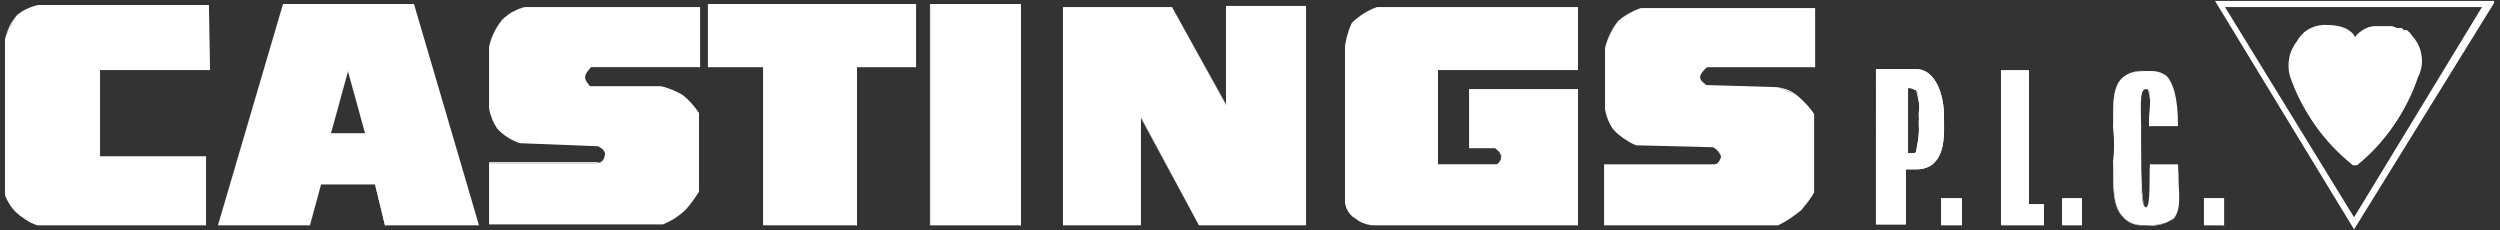 <svg version="1.2" xmlns="http://www.w3.org/2000/svg" viewBox="0 0 1552 143" width="1552" height="143">
	<rect x="0" y="0" width="1552" height="143" fill="#333333" stroke="none"/>
	<title>castings-logo-svg</title>
	<defs>
		<clipPath clipPathUnits="userSpaceOnUse" id="cp1">
			<path d="m257.01 2.49l40.35 137.4h-58.35l-6.21-25.49h-33.52l-6.83 25.49h-57.12l40.36-137.4zm-40.98 41.65l-10.55 38.55h21.11z"/>
		</clipPath>
	</defs>
	<style>
		.s0 { fill: #ffffff } 
	</style>
	<path class="s0" d="m129.7 3.1h-106.1q-1.8 0.4-3.5 1-1.7 0.6-3.4 1.4-1.6 0.7-3.2 1.7-1.5 1-2.9 2.1-1.2 1.8-2.3 3.6-1 1.8-1.9 3.7-1 1.8-1.8 3.8-0.8 1.9-1.5 3.8v96.4q0.5 1.5 1.1 2.9 0.7 1.4 1.5 2.7 0.7 1.4 1.7 2.6 0.9 1.2 1.9 2.4 1.5 1.4 3.1 2.7 1.6 1.2 3.3 2.3 1.7 1.1 3.5 2.1 1.9 0.9 3.8 1.6h104.9v-42.9h-65.8v-53.5h68.3z"/>
	<path fill-rule="evenodd" class="s0" d="m7.5 128.7q-0.9-1.2-1.7-2.6-0.8-1.3-1.4-2.7-0.7-1.4-1.3-2.8v0.6q0.6 1.4 1.2 2.7 0.7 1.3 1.5 2.6 0.8 1.2 1.6 2.4 0.9 1.2 1.9 2.3-0.9-1.2-1.8-2.5zm-2.9-108.3q0.8-2 1.8-3.8 0.9-1.9 1.9-3.7 1.1-1.8 2.3-3.6-1.4 1.6-2.6 3.4-1.2 1.7-2.1 3.6-0.9 1.9-1.6 3.9-0.7 2-1.2 4 0.7-1.9 1.5-3.8z"/>
	<g id="Clip-Path" clip-path="url(#cp1)">
		<g>
			<path fill-rule="evenodd" class="s0" d="m257 2.5l40.4 137.4h-58.4l-6.2-25.5h-33.5l-6.9 25.5h-57.1l40.4-137.4zm-41 41.6l-10.5 38.6h21.1z"/>
			<path fill-rule="evenodd" class="s0" d="m239 139.9l-6.8-25.5h-32.9l-6.9 25.5 6.9-26.1h33.5l6.8 26.1zm-104.3 0l41-137.4-40.3 137.4zm91.8-57.2h-0.6l-9.9-37.9-10.6 37.9 10.6-39.2z"/>
		</g>
	</g>
	<path class="s0" d="m439.5 2.5v39.2h34.2v98.2h58.3v-98.2h36.7v-38.6z"/>
	<path fill-rule="evenodd" class="s0" d="m532 139.9h-0.6v-98.2h0.6zm-92.5-98.3v-39.1h129.2v0.6h-128.6v38.5z"/>
	<path class="s0" d="m659.9 4.4v135.5h48.4v-67.2l36 67.2h66.5v-136.2h-49.7v61.6l-33.5-60.9z"/>
	<path fill-rule="evenodd" class="s0" d="m761.1 65.3l-33.5-60.9 33.5 60.3zm-52.8 7.4l36 67.2-36-66.6z"/>
	<path class="s0" d="m633.8 2.5v137.4h-55.8v-137.4z"/>
	<path fill-rule="evenodd" class="s0" d="m633.8 2.5v137.4h-0.6v-137.4zm-56.5 137.4v-137.4h0.6v137.4z"/>
	<path class="s0" d="m980.2 4.4h-125.4q-2.1 0.7-4.2 1.8-2.1 1-4.1 2.3-1.9 1.2-3.7 2.7-1.8 1.4-3.5 3.1-0.9 1.8-1.6 3.7-0.7 1.9-1.3 3.9-0.5 1.9-0.9 3.9-0.3 2-0.5 4v95.2q0.1 1.6 0.6 3.1 0.4 1.5 1.2 2.9 0.8 1.4 1.9 2.5 1.1 1.2 2.5 2 1.4 1.1 2.9 2 1.6 0.8 3.2 1.3 1.7 0.6 3.4 0.9 1.8 0.2 3.5 0.2h125.4v-84.6h-67.6v36.7h16.1q0.8 0.5 1.4 1.1 0.7 0.6 1.3 1.3 0.5 0.7 1 1.5 0.4 0.8 0.6 1.7-0.1 0.7-0.4 1.3-0.3 0.6-0.7 1.2-0.4 0.5-0.9 1-0.5 0.5-1.1 0.9h-36.6v-58.5h86.9v-39.1z"/>
	<path fill-rule="evenodd" class="s0" d="m853.6 139.9q-0.1 0-0.1 0 0.3 0 0.7 0zm-3.3-0.3q-1.7-0.2-3.3-0.8-1.6-0.5-3-1.4-1.5-0.8-2.8-1.9-1.3-0.8-2.4-2-1.1-1.1-1.9-2.5-0.9-1.4-1.3-2.9-0.5-1.5-0.6-3.1v-95.2q0.2-2 0.6-4 0.3-2 0.9-3.9 0.5-2 1.2-3.9 0.8-1.9 1.6-3.7 1.7-1.7 3.5-3.1 1.8-1.5 3.7-2.7 2-1.3 4.1-2.3 2.1-1.1 4.3-1.8-2.2 0.7-4.2 1.8-2 1-3.9 2.3-1.8 1.2-3.6 2.7-1.7 1.4-3.2 3.1-1.1 1.7-2 3.6-0.8 1.9-1.4 3.9-0.5 1.9-0.8 4-0.2 2-0.2 4v95.2q0.1 1.5 0.5 3 0.4 1.5 1.1 2.9 0.7 1.4 1.7 2.5 1.1 1.2 2.3 2.1 1.4 1.1 2.9 2 1.6 0.8 3.2 1.3 1.7 0.6 3.4 0.9 1.4 0.2 2.8 0.2-1.6 0-3.2-0.3zm129.3-135.2v39.1h-0.6v-39.1zm-49.2 96.8q0.4-0.5 0.8-1.1 0.3-0.5 0.5-1.2 0.1-0.6 0.1-1.3 0-0.9-0.3-1.7-0.3-0.8-0.8-1.6-0.1-0.1-0.1-0.1 0.1 0.1 0.2 0.2 0.5 0.7 1 1.5 0.4 0.8 0.6 1.7 0 0.7-0.2 1.4-0.3 0.7-0.7 1.2-0.4 0.6-0.9 1.1-0.6 0.4-1.3 0.7 0.6-0.4 1.1-0.8zm-0.9-8.2q-0.6-0.6-1.4-1 0.8 0.5 1.4 1.1 0.6 0.5 1.1 1.1-0.5-0.7-1.1-1.2zm50.1-37.7v84.6h-0.6v-84.6z"/>
	<path class="s0" d="m433.9 4.4h-108q-2 0.5-3.9 1.3-1.9 0.8-3.7 1.8-1.8 1-3.5 2.3-1.7 1.2-3.2 2.6-1.4 1.9-2.7 3.9-1.2 2-2.2 4.1-1 2.1-1.8 4.3-0.8 2.2-1.3 4.5v37.9q0.2 1.7 0.7 3.3 0.5 1.7 1.1 3.2 0.6 1.6 1.4 3.1 0.8 1.5 1.7 2.9 1.5 1.6 3.2 3 1.6 1.3 3.4 2.5 1.8 1.2 3.7 2.1 2 1 4 1.7l48.4 1.9c0 0 4.4 1.8 4.4 4.9q-0.1 0.5-0.2 1-0.1 0.5-0.2 1-0.2 0.5-0.4 0.9-0.2 0.5-0.5 0.9c-0.6 1.2-1.8 1.2-3.1 1.8h-67.6v38h108q2-0.9 3.8-1.9 1.9-1 3.7-2.2 1.8-1.2 3.5-2.5 1.7-1.3 3.3-2.8 1.1-1.3 2.2-2.6 1.1-1.4 2.1-2.8 1-1.4 1.9-2.8 1-1.5 1.8-2.9v-48.5q-1-1.6-2.2-3.1-1.1-1.5-2.4-2.9-1.2-1.4-2.5-2.7-1.4-1.3-2.8-2.5-1.6-1-3.3-1.8-1.6-0.8-3.3-1.5-1.7-0.7-3.5-1.3-1.8-0.6-3.6-1h-44c0 0-3.1-3.1-3.1-5.6 0-2.5 3.7-6.2 3.7-6.2h67.7v-37.3z"/>
	<path fill-rule="evenodd" class="s0" d="m371.2 101.3q0-0.1 0.1-0.2 0-0.1 0.1-0.2 0.1-0.1 0.2-0.1 0.1-0.1 0.3-0.1h-68.3v0.6zm0.6-0.6q0.4 0 0.7-0.1 0 0 0.1 0l-0.2 0.1c0 0-0.6 0-0.6 0zm1.4-0.3q0.3-0.2 0.6-0.4 0.3-0.2 0.5-0.5l-1.7 1.1q0.3-0.1 0.6-0.2zm-54.4-13.2q-2-0.9-3.8-2.1-1.8-1.2-3.4-2.5-1.7-1.4-3.1-3 1.6 1.4 3.3 2.7 1.7 1.3 3.5 2.5 1.7 1.2 3.6 2.2 1.9 1 3.8 1.9-2-0.7-3.9-1.7zm-14-62.5q0.8-2.2 1.8-4.3 1-2.1 2.3-4.1 1.2-2 2.7-3.9 1.4-1.4 3.1-2.7 1.6-1.3 3.4-2.3 1.9-1 3.8-1.8 1.9-0.8 4-1.2-2 0.6-3.9 1.4-1.9 0.8-3.7 1.9-1.8 1-3.5 2.2-1.7 1.2-3.2 2.5-1.4 1.9-2.6 3.9-1.2 2.1-2.2 4.2-1 2.1-1.9 4.3-0.8 2.2-1.4 4.4 0.5-2.3 1.3-4.5zm129.7-20.3v37.3h-0.6v-37.3zm-71 45.1q0.1 0.4 0.3 0.8c-0.4-0.8-0.7-1.7-0.7-2.4q0.1 0.8 0.4 1.6zm0.6 1.4q0.4 0.8 1 1.4 0.5 0.6 1.1 1.2c0 0-1.5-1.5-2.4-3.2q0.2 0.3 0.3 0.6zm62.6 10.7q1.3 1.3 2.5 2.7 1.3 1.4 2.4 2.9 1.2 1.5 2.3 3.1v48.5q-0.9 1.4-1.9 2.9-0.9 1.4-1.9 2.8-0.7 0.9-1.3 1.8 0.6-0.8 1.1-1.7 1-1.4 1.8-2.8 0.8-1.5 1.5-3v-47.9q-0.9-1.7-1.9-3.3-1-1.5-2.2-3-1.2-1.5-2.5-2.9-1.3-1.4-2.7-2.6 1.4 1.2 2.8 2.5zm1.3 65.7q-1.1 1.3-2.2 2.6 1.1-1.2 2.2-2.5 0.4-0.6 0.8-1.1-0.4 0.5-0.8 1zm-5.4 5.5q-1.7 1.4-3.5 2.6-1.8 1.1-3.7 2.1-1.9 1-3.9 1.8 1.9-1 3.8-2 1.8-1.1 3.6-2.3 1.8-1.1 3.5-2.4 1.7-1.3 3.4-2.7-1.5 1.6-3.2 2.9zm-59.5-84.9c0-2.5 3.7-6.2 3.7-6.2-0.6 0.6-3.7 3.7-3.7 6.2z"/>
	<path class="s0" d="m1126.8 5h-108.1q-1.9 0.7-3.8 1.5-1.9 0.9-3.7 1.9-1.8 1-3.5 2.2-1.7 1.1-3.2 2.5-1.4 1.9-2.6 3.9-1.2 2-2.2 4.1-1 2.1-1.9 4.3-0.8 2.2-1.4 4.4v38q0.3 1.6 0.7 3.3 0.5 1.6 1.1 3.2 0.6 1.5 1.4 3 0.8 1.5 1.8 2.9 1.5 1.6 3.1 3 1.7 1.4 3.5 2.7 1.8 1.2 3.7 2.3 1.9 1.1 3.9 2l47.8 1.2q0.9 0.4 1.7 0.9 0.8 0.6 1.4 1.3 0.7 0.8 1.2 1.6 0.4 0.9 0.7 1.8 0 0.4-0.1 0.8-0.1 0.5-0.3 0.9-0.1 0.4-0.3 0.7-0.3 0.4-0.5 0.7-0.2 0.4-0.6 0.8-0.3 0.4-0.7 0.6-0.4 0.3-0.9 0.4-0.5 0.1-0.9 0.1h-68.3v37.9h108q1.9-1 3.8-2 1.8-1.1 3.6-2.2 1.8-1.2 3.5-2.5 1.7-1.3 3.4-2.6 1.1-1.3 2.2-2.7 1-1.3 2.1-2.7 1-1.4 1.9-2.9 1-1.4 1.8-2.9v-48.5q-1-1.6-2.2-3.1-1.1-1.4-2.4-2.8-1.2-1.4-2.6-2.8-1.3-1.3-2.7-2.5-1.5-0.9-3.1-1.7-1.6-0.8-3.3-1.5-1.6-0.7-3.3-1.3-1.6-0.6-3.3-1.1l-44.1-1.3c0 0-3.7-2.4-3.7-4.9 0-2.5 4.3-6.2 4.3-6.2h67.1z"/>
	<path fill-rule="evenodd" class="s0" d="m1067.5 95.3q-0.5-0.8-1.1-1.5-0.6-0.7-1.4-1.3-0.7-0.6-1.6-1.1 0.9 0.4 1.7 0.9 0.8 0.6 1.4 1.3 0.7 0.8 1.2 1.6 0.4 0.9 0.7 1.8-0.4-0.9-0.9-1.7zm-55.8-7.1q-1.9-1.1-3.7-2.3-1.8-1.3-3.5-2.7-1.6-1.4-3.1-3 1.5 1.5 3.2 2.9 1.7 1.4 3.5 2.7 1.8 1.2 3.7 2.3 1.9 1.1 3.8 2.1-2-0.9-3.9-2zm-14-62.9q0.8-2.2 1.8-4.3 1-2.1 2.2-4.1 1.3-2 2.8-3.8 1.5-1.4 3.2-2.6 1.7-1.2 3.5-2.2 1.8-1 3.7-1.9 1.9-0.8 3.8-1.4-1.9 0.7-3.8 1.5-1.9 0.9-3.7 1.9-1.8 1-3.5 2.2-1.7 1.1-3.2 2.5-1.4 1.9-2.6 3.9-1.2 2-2.2 4.1-1 2.1-1.9 4.3-0.8 2.2-1.4 4.4 0.5-2.2 1.3-4.5zm129.1-20.3v36.7h-0.7v-36.7zm-20 49.8q1.7 0.4 3.4 1.1 1.6 0.7 3.2 1.7 1.5 0.9 2.9 2.1 1.4 1.2 2.7 2.5 1.4 1.4 2.6 2.8 1.3 1.4 2.4 2.8 1.2 1.5 2.2 3.1v48.5q-0.9 1.5-1.8 2.9-1 1.5-2 2.9-0.8 1.1-1.6 2.1 0.8-1.1 1.6-2.3 0.9-1.5 1.7-3.1 0.8-1.5 1.5-3.1v-47.3q-0.9-1.7-1.9-3.2-1.1-1.6-2.3-3.1-1.1-1.5-2.4-2.9-1.3-1.4-2.7-2.6-1.6-0.9-3.1-1.7-1.6-0.8-3.3-1.5-1.6-0.7-3.3-1.3-1.7-0.6-3.4-1.1 1.8 0.2 3.6 0.7zm13.6 73.1q-1.1 1.4-2.3 2.7 1.2-1.3 2.3-2.7 0.2-0.3 0.4-0.6-0.2 0.3-0.4 0.6zm-52-30.1q-0.1 0.5-0.3 0.9-0.1 0.4-0.4 0.7-0.2 0.4-0.5 0.7c0.5-1 1-1.6 1.2-2.4q0 0.1 0 0.1zm0-0.1q0.1-0.3 0.1-0.7 0 0.4-0.1 0.7zm-9.9-54.8c0.7-0.8 1.3-1.2 1.3-1.2-0.2 0.1-0.7 0.6-1.3 1.2zm-3.1 5c0 2.5 3.8 4.3 3.8 4.9 0 0-3.8-2.4-3.8-4.9z"/>
	<path fill-rule="evenodd" class="s0" d="m1218 123.1v16.8h-13v-16.8z"/>
	<path fill-rule="evenodd" class="s0" d="m1218 123.1v0.6h-13v-0.6z"/>
	<path fill-rule="evenodd" class="s0" d="m1164.6 42.9h24.9c12.4 0 17.3 17.4 17.3 28.6 0 11.2 2.5 33.6-18 33.6h-6.2v34.2h-18zm19.3 52.2h4.3c4.4 0 3.1-14.9 3.1-21.8 0-6.8 1.9-18.6-5-18.6h-2.4z"/>
	<path fill-rule="evenodd" class="s0" d="m1201.2 100.7q-1.2 1.2-2.6 2.1-1.5 0.9-3.1 1.4-1.6 0.6-3.3 0.8-1.7 0.2-3.4 0.1 1.7 0 3.4-0.2 1.6-0.3 3.2-0.9 1.6-0.5 3.1-1.4 1.5-0.8 2.7-1.9zm-18 4.4v34.2h-0.6v-34.2zm23.6-33.6c0-11.8-5.6-28.6-17.4-28.6 12.4 0 17.4 16.8 17.4 28.6zm-23 23.6v-40.4h0.7v40.4zm8-25.5c0 5.6-0.6 2.5-0.6 3.8 0 1.2 0.6 3.1 0.6 4.3 0 1.3 0 14.9-1.8 16.8l-0.7 0.2q0.1-0.1 0.1-0.2c0-0.6 2.4-9.9 1.8-16.8v-8.1q0.4-1.4 0.5-2.8 0.1 1.4 0.1 2.8zm-0.1-3.5q0.1-1.7-0.1-3.5-0.2-1.7-0.8-3.4-0.6-1.7-1.4-3.2c0.5 1 1.8 5.9 2.3 10.8q0-0.3 0-0.7zm-2.4 28.6l-1.2 0.4c0.5 0 1.1 0 1.2-0.4zm0.1-38.7l-3.2-1.3c1.3 0 2.5 0 3.2 1.3z"/>
	<path fill-rule="evenodd" class="s0" d="m1164.6 42.9h24.9c12.4 0 17.3 17.4 17.3 28.6 0 11.2 2.5 33.6-18 33.6h-6.2v34.2h-18zm19.3 52.2h4.3c4.4 0 3.1-14.9 3.1-21.8 0-6.8 1.9-18.6-5-18.6h-2.4z"/>
	<path fill-rule="evenodd" class="s0" d="m1201.2 100.7q-1.2 1.2-2.6 2.1-1.5 0.9-3.1 1.4-1.6 0.6-3.3 0.8-1.7 0.2-3.4 0.1 1.7 0 3.4-0.2 1.6-0.3 3.2-0.9 1.6-0.5 3.1-1.4 1.5-0.8 2.7-1.9zm-18 4.4v34.2h-0.6v-34.2zm23.6-33.6c0-11.8-5.6-28.6-17.4-28.6 12.4 0 17.4 16.8 17.4 28.6zm-23 23.6v-40.4h0.7v40.4zm8-25.5c0 5.6-0.6 2.5-0.6 3.8 0 1.2 0.6 3.1 0.6 4.3 0 1.3 0 14.9-1.8 16.8l-0.7 0.2q0.1-0.1 0.1-0.2c0-0.6 2.4-9.9 1.8-16.8v-8.1q0.4-1.4 0.5-2.8 0.1 1.4 0.1 2.8zm-0.1-3.5q0.1-1.7-0.1-3.5-0.2-1.7-0.8-3.4-0.6-1.7-1.4-3.2c0.5 1 1.8 5.9 2.3 10.8q0-0.3 0-0.7zm-2.4 28.6l-1.2 0.4c0.5 0 1.1 0 1.2-0.4zm0.1-38.7l-3.2-1.3c1.3 0 2.5 0 3.2 1.3z"/>
	<path class="s0" d="m1268.9 139.9v-13.1h-9.3v-83.3h-17.4v96.4z"/>
	<path fill-rule="evenodd" class="s0" d="m1259.6 127.5h9.3v-0.7h-9.3z"/>
	<path fill-rule="evenodd" class="s0" d="m1292.5 123.1v16.8h-11.8v-16.8z"/>
	<path fill-rule="evenodd" class="s0" d="m1292.5 123.1v0.6h-11.8v16.2h-0.6v-16.8z"/>
	<path fill-rule="evenodd" class="s0" d="m1380.7 123.1v16.8h-12.5v-16.8z"/>
	<path fill-rule="evenodd" class="s0" d="m1380.7 123.1v16.8h-0.7v-16.2h-11.8v-0.6z"/>
	<path class="s0" d="m1331.6 139.9c27.3 0 20.5-13.1 20.5-37.9h-17.4c-0.6 7.4 0.6 26.7-2.5 26.7-3.1 0-3.1-14.3-3.1-38.5 0-24.3-1.2-34.9 3.1-34.9 4.4 0 1.9 11.2 1.9 23h18c0-36.6-12.4-34.2-20.5-34.2-24.2 0-19.2 21.2-19.2 46.1 0 24.8-4.4 49.7 19.8 49.7z"/>
	<path fill-rule="evenodd" class="s0" d="m1332.2 139.9h-0.6q-1.9 0.2-3.7 0-1.9-0.2-3.7-0.9-1.8-0.6-3.4-1.7-1.5-1-2.8-2.4c-6.9-6.8-6.2-19.9-6.2-34.8q0.2-1.2 0.3-2.5 0.1-1.2 0.2-2.5 0-0.6 0.1-1.3v6.3c-0.6 14.3-0.6 28 5.6 34.8q1.3 1.3 2.9 2.2 1.6 1 3.4 1.6 1.8 0.7 3.6 1 1.8 0.3 3.7 0.2c6.3 0 11-0.6 14.2-2.1q-0.1 0-0.1 0.1-2.1 0.9-4.4 1.5-2.2 0.5-4.5 0.7-2.3 0.1-4.6-0.2zm-19.8-47.3q0-1.2 0-2.4 0-1.5 0-2.9 0-0.4 0-0.8v7.3q0-0.6 0-1.2zm-0.1-8.1q-0.1-1.4-0.2-2.8-0.2-1.3-0.3-2.7c0-13.1-0.7-24.3 5.5-30.5q1.5-1.3 3.2-2.2 1.7-1 3.5-1.5 1.9-0.6 3.8-0.8 1.9-0.1 3.8 0.1-1.9-0.1-3.9 0.1-1.9 0.3-3.7 0.9-1.9 0.7-3.6 1.7-1.6 1-3.1 2.3c-5.5 5.6-5.5 16.8-4.9 29.9v7.5q-0.1-1-0.1-2zm23.8-40.4q1.7 0.1 3.2 0.5 1.6 0.4 3.1 1.1 1.5 0.6 2.9 1.6c4.3 4.9 6.8 14.9 6.8 31 0-16.1-2.5-26.1-6.8-30.4q-1.1-1-2.4-1.7-1.2-0.7-2.6-1.2-1.3-0.5-2.7-0.7-1.4-0.2-2.9-0.2h-1.8q1.6-0.1 3.2 0zm-2 34.2q0-1.1 0-2.1 0-1.1 0.1-2.2 0.1-1.1 0.2-2.2 0.1-1.1 0.3-2.2v8.7zm0.8-12.1q0.1-1.5-0.1-3c0 1.9-0.1 4-0.1 6.4q0.2-1.7 0.2-3.4zm-0.1-3.5q-0.2-1.7-0.5-3.4-0.3-1.7-0.8-3.3c1.2 1.2 1.4 3.7 1.3 7.2q0-0.3 0-0.5zm-5.6 14.4v13.1c0 23.6 0.6 38.5 3.1 38.5 2.4 0 2.4-9.9 2.4-17.4v-3.9q0 0.8 0 1.6 0 1.1 0 2.3c0 8.1 0 17.4-2.4 17.4-2.5 0-3.8-13.7-3.8-38.5v-13.1c0-12.4 0-19.3 1.9-21.1-1.9 1.8-1.9 8.7-1.2 21.1zm5.5 24.9h0.7q-0.2 1.1-0.4 2.3-0.1 1.1-0.2 2.3 0 0.4-0.1 0.8zm18 12.4c0 3.8 0.7 16.8-3.1 21.2q-1.7 1.2-3.5 2.1 2.1-1.1 3.5-2.8c3.1-3.7 3.1-11.2 3.1-20.5q-0.2-1.5-0.3-3.1-0.1-1.5-0.2-3.1-0.1-1.5-0.1-3.1 0-1.6 0-3.1c0 4.3 0.6 8.7 0.6 12.4zm-6.6 23.3q-0.1 0.1-0.2 0.1 0.1 0 0.2-0.1z"/>
	<path fill-rule="evenodd" class="s0" d="m1548.3 0.6v1.3l-86.9 140.5-86.3-141.8zm-167 3.8l80.1 130.5 79.4-130.5z"/>
	<path class="s0" d="m1498.6 23.6l-2.5-3.1q0-0.1 0-0.2-0.1-0.1-0.2-0.2 0-0.1-0.2-0.2-0.1 0-0.2 0l-1.2-1.2h-1.9c-0.6-0.7-1.2-0.7-1.2-1.3h-3.1l-3.1-1.2h-11.2q-1.8 0.2-3.4 0.7-1.7 0.6-3.2 1.5-1.5 0.9-2.8 2-1.4 1.2-2.4 2.6c-1.3-3.1-6.2-7.5-17.4-7.5q-2.5-0.2-5 0.3-2.5 0.4-4.8 1.5-2.3 1-4.2 2.6-1.9 1.7-3.4 3.7l-1.2 1.9q-1.8 2.3-3 4.9-1.3 2.6-1.8 5.4-0.6 2.9-0.5 5.8 0.1 2.9 0.9 5.7 2.8 8.1 6.7 15.7 4 7.7 8.9 14.7 5 7.1 10.9 13.3 5.9 6.2 12.6 11.6h2.5q6.6-5.3 12.3-11.5 5.7-6.2 10.5-13.2 4.8-6.9 8.6-14.5 3.8-7.5 6.5-15.5c1-1.9 1.7-4 2.1-6.1 0.4-2.1 0.5-4.3 0.2-6.4-0.2-2.2-0.7-4.3-1.5-6.2-0.8-2-1.9-3.9-3.3-5.6z"/>
</svg>